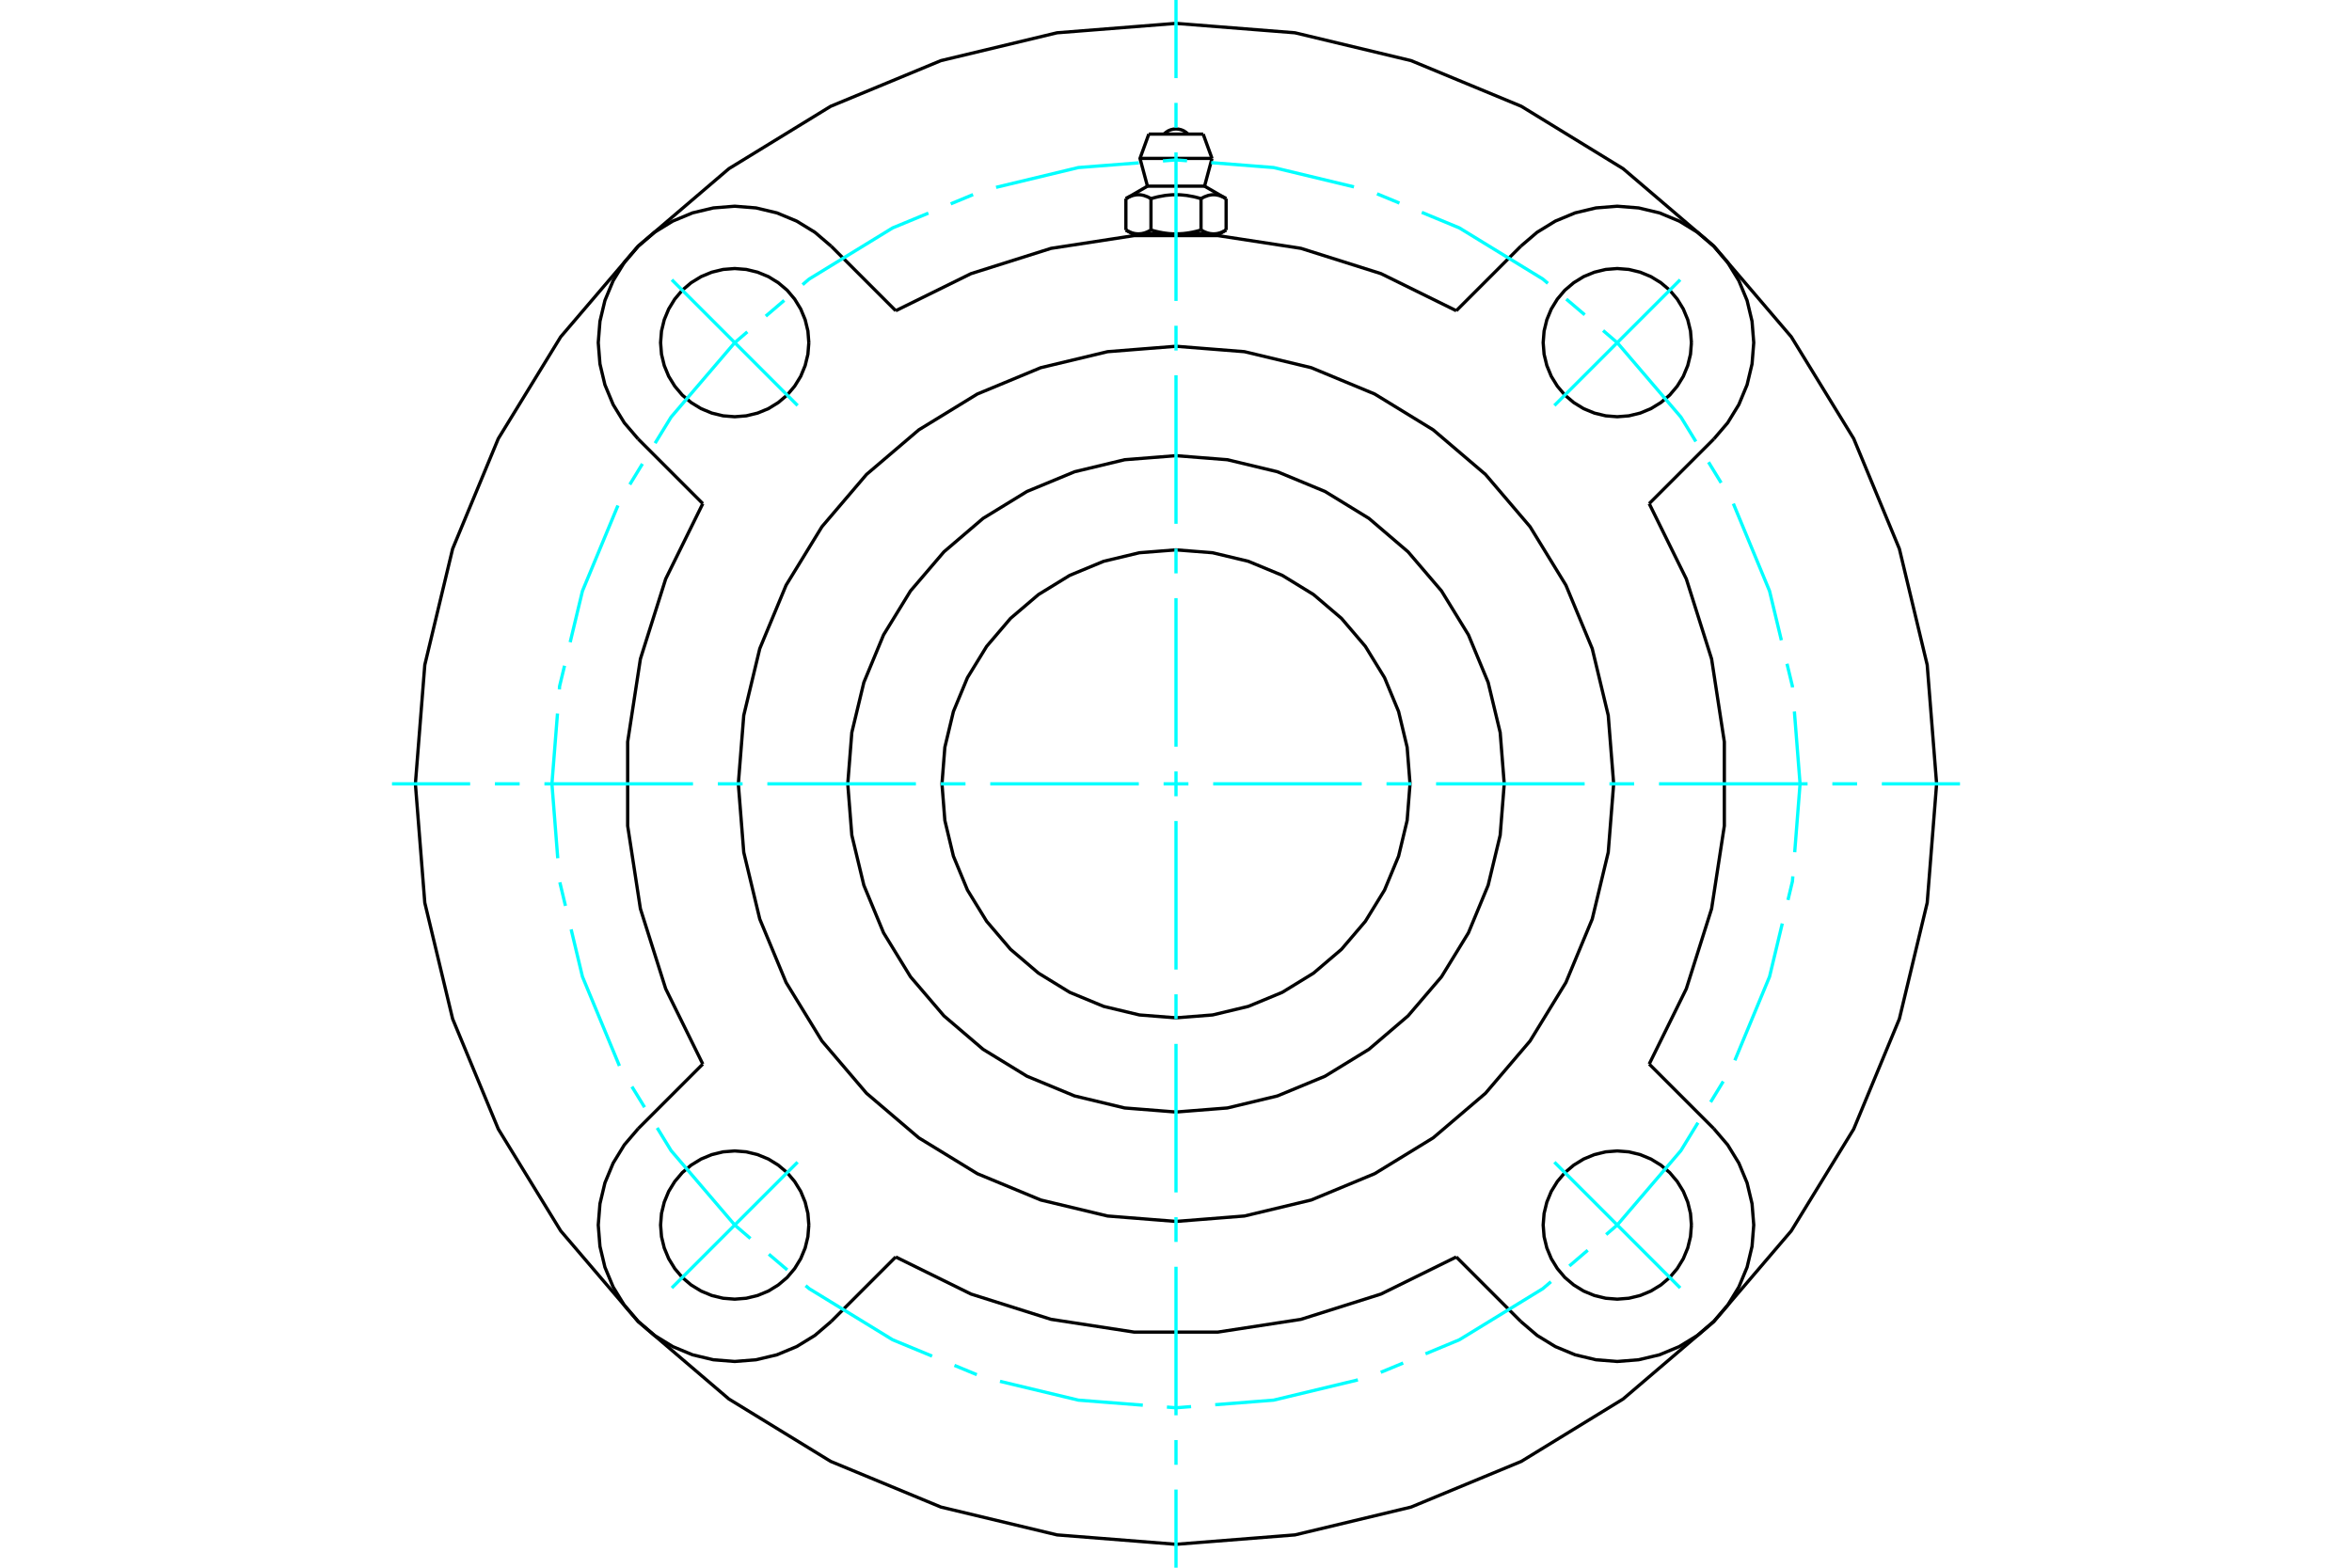 <?xml version="1.0" standalone="no"?>
<!DOCTYPE svg PUBLIC "-//W3C//DTD SVG 1.1//EN"
	"http://www.w3.org/Graphics/SVG/1.1/DTD/svg11.dtd">
<svg xmlns="http://www.w3.org/2000/svg" height="100%" width="100%" viewBox="0 0 36000 24000">
	<rect x="-1800" y="-1200" width="39600" height="26400" style="fill:#FFF"/>
	<g style="fill:none; fill-rule:evenodd" transform="matrix(1 0 0 1 0 0)">
		<g style="fill:none; stroke:#000; stroke-width:50; shape-rendering:geometricPrecision">
			<polyline points="22290,4757 21137,4189 19912,3802 18642,3607 17358,3607 16088,3802 14863,4189 13710,4757"/>
			<polyline points="10757,7710 10189,8863 9802,10088 9607,11358 9607,12642 9802,13912 10189,15137 10757,16290"/>
			<polyline points="13710,19243 14863,19811 16088,20198 17358,20393 18642,20393 19912,20198 21137,19811 22290,19243"/>
			<polyline points="25243,16290 25811,15137 26198,13912 26393,12642 26393,11358 26198,10088 25811,8863 25243,7710"/>
			<line x1="25243" y1="16290" x2="26231" y2="17278"/>
			<line x1="22290" y1="4757" x2="23278" y2="3769"/>
			<line x1="13710" y1="19243" x2="12722" y2="20231"/>
			<polyline points="25889,18754 25875,18577 25833,18404 25765,18239 25672,18088 25557,17952 25421,17837 25269,17744 25105,17676 24932,17634 24754,17620 24577,17634 24404,17676 24239,17744 24088,17837 23952,17952 23837,18088 23744,18239 23676,18404 23634,18577 23620,18754 23634,18932 23676,19105 23744,19269 23837,19421 23952,19557 24088,19672 24239,19765 24404,19833 24577,19875 24754,19889 24932,19875 25105,19833 25269,19765 25421,19672 25557,19557 25672,19421 25765,19269 25833,19105 25875,18932 25889,18754"/>
			<polyline points="25889,5246 25875,5068 25833,4895 25765,4731 25672,4579 25557,4443 25421,4328 25269,4235 25105,4167 24932,4125 24754,4111 24577,4125 24404,4167 24239,4235 24088,4328 23952,4443 23837,4579 23744,4731 23676,4895 23634,5068 23620,5246 23634,5423 23676,5596 23744,5761 23837,5912 23952,6048 24088,6163 24239,6256 24404,6324 24577,6366 24754,6380 24932,6366 25105,6324 25269,6256 25421,6163 25557,6048 25672,5912 25765,5761 25833,5596 25875,5423 25889,5246"/>
			<polyline points="12380,18754 12366,18577 12324,18404 12256,18239 12163,18088 12048,17952 11912,17837 11761,17744 11596,17676 11423,17634 11246,17620 11068,17634 10895,17676 10731,17744 10579,17837 10443,17952 10328,18088 10235,18239 10167,18404 10125,18577 10111,18754 10125,18932 10167,19105 10235,19269 10328,19421 10443,19557 10579,19672 10731,19765 10895,19833 11068,19875 11246,19889 11423,19875 11596,19833 11761,19765 11912,19672 12048,19557 12163,19421 12256,19269 12324,19105 12366,18932 12380,18754"/>
			<polyline points="12380,5246 12366,5068 12324,4895 12256,4731 12163,4579 12048,4443 11912,4328 11761,4235 11596,4167 11423,4125 11246,4111 11068,4125 10895,4167 10731,4235 10579,4328 10443,4443 10328,4579 10235,4731 10167,4895 10125,5068 10111,5246 10125,5423 10167,5596 10235,5761 10328,5912 10443,6048 10579,6163 10731,6256 10895,6324 11068,6366 11246,6380 11423,6366 11596,6324 11761,6256 11912,6163 12048,6048 12163,5912 12256,5761 12324,5596 12366,5423 12380,5246"/>
			<line x1="26231" y1="6722" x2="25243" y2="7710"/>
			<polyline points="26231,6722 26444,6473 26615,6194 26741,5891 26817,5572 26843,5246 26817,4919 26741,4600 26615,4297 26444,4018 26231,3769 25982,3556 25703,3385 25400,3259 25081,3183 24754,3157 24428,3183 24109,3259 23806,3385 23527,3556 23278,3769"/>
			<line x1="12722" y1="3769" x2="13710" y2="4757"/>
			<polyline points="12722,3769 12473,3556 12194,3385 11891,3259 11572,3183 11246,3157 10919,3183 10600,3259 10297,3385 10018,3556 9769,3769 9556,4018 9385,4297 9259,4600 9183,4919 9157,5246 9183,5572 9259,5891 9385,6194 9556,6473 9769,6722"/>
			<line x1="10757" y1="7710" x2="9769" y2="6722"/>
			<line x1="9769" y1="17278" x2="10757" y2="16290"/>
			<polyline points="9769,17278 9556,17527 9385,17806 9259,18109 9183,18428 9157,18754 9183,19081 9259,19400 9385,19703 9556,19982 9769,20231 10018,20444 10297,20615 10600,20741 10919,20817 11246,20843 11572,20817 11891,20741 12194,20615 12473,20444 12722,20231"/>
			<line x1="23278" y1="20231" x2="22290" y2="19243"/>
			<polyline points="23278,20231 23527,20444 23806,20615 24109,20741 24428,20817 24754,20843 25081,20817 25400,20741 25703,20615 25982,20444 26231,20231 26444,19982 26615,19703 26741,19400 26817,19081 26843,18754 26817,18428 26741,18109 26615,17806 26444,17527 26231,17278"/>
			<polyline points="29642,12000 29498,10179 29072,8402 28373,6715 27418,5157 26232,3768 24843,2582 23285,1627 21598,928 19821,502 18000,358 16179,502 14402,928 12715,1627 11157,2582 9768,3768 8582,5157 7627,6715 6928,8402 6502,10179 6358,12000 6502,13821 6928,15598 7627,17285 8582,18843 9768,20232 11157,21418 12715,22373 14402,23072 16179,23498 18000,23642 19821,23498 21598,23072 23285,22373 24843,21418 26232,20232 27418,18843 28373,17285 29072,15598 29498,13821 29642,12000"/>
			<line x1="18416" y1="2053" x2="17584" y2="2053"/>
			<line x1="17449" y1="2425" x2="18551" y2="2425"/>
			<line x1="17563" y1="2850" x2="18437" y2="2850"/>
			<polyline points="17617,3041 17604,3034 17592,3027 17580,3021 17568,3015 17557,3010 17545,3006 17534,3002 17523,2998 17513,2994 17502,2991 17492,2989 17481,2987 17471,2985 17460,2983 17450,2982 17440,2982 17430,2981 17420,2981 17410,2982 17399,2982 17389,2983 17379,2985 17368,2987 17358,2989 17348,2991 17337,2994 17326,2998 17315,3002 17304,3006 17293,3010 17281,3015 17270,3021 17258,3027 17246,3034 17233,3041"/>
			<polyline points="18383,3041 18358,3034 18334,3027 18310,3021 18287,3015 18264,3010 18241,3006 18219,3002 18197,2998 18176,2994 18155,2991 18134,2989 18113,2987 18092,2985 18071,2983 18051,2982 18031,2982 18010,2981 17990,2981 17969,2982 17949,2982 17929,2983 17908,2985 17887,2987 17866,2989 17845,2991 17824,2994 17803,2998 17781,3002 17759,3006 17736,3010 17713,3015 17690,3021 17666,3027 17642,3034 17617,3041"/>
			<polyline points="18767,3041 18754,3034 18742,3027 18730,3021 18719,3015 18707,3010 18696,3006 18685,3002 18674,2998 18663,2994 18652,2991 18642,2989 18632,2987 18621,2985 18611,2983 18601,2982 18590,2982 18580,2981 18570,2981 18560,2982 18550,2982 18540,2983 18529,2985 18519,2987 18508,2989 18498,2991 18487,2994 18477,2998 18466,3002 18455,3006 18443,3010 18432,3015 18420,3021 18408,3027 18396,3034 18383,3041"/>
			<line x1="17233" y1="3522" x2="17233" y2="3041"/>
			<polyline points="17233,3522 17239,3525 17245,3528 17250,3531 17256,3534 17262,3537 17267,3540 17273,3543 17278,3545 17284,3548 17289,3550 17295,3553 17300,3555 17306,3557 17311,3559 17317,3561 17322,3563 17327,3565 17333,3566 17338,3568 17343,3570 17349,3571 17354,3572 17360,3574 17365,3575 17370,3576 17376,3577 17381,3578 17386,3578 17392,3579 17397,3580 17403,3580 17408,3580 17414,3581 17419,3581 17425,3581 17430,3581 17436,3581 17441,3580 17447,3580 17452,3580 17458,3579 17463,3578 17469,3578 17474,3577 17479,3576 17485,3575 17490,3574 17495,3572 17501,3571 17506,3570 17512,3568 17517,3566 17522,3565 17528,3563 17533,3561 17538,3559 17544,3557 17549,3555 17555,3553 17560,3550 17566,3548 17571,3545 17577,3543 17582,3540 17588,3537 17594,3534 17599,3531 17605,3528 17611,3525 17617,3522 17617,3041"/>
			<polyline points="17617,3522 17628,3525 17640,3528 17651,3531 17662,3534 17674,3537 17685,3540 17696,3543 17707,3545 17718,3548 17729,3550 17740,3553 17751,3555 17762,3557 17773,3559 17783,3561 17794,3563 17805,3565 17816,3566 17827,3568 17837,3570 17848,3571 17859,3572 17869,3574 17880,3575 17891,3576 17902,3577 17913,3578 17923,3578 17934,3579 17945,3580 17956,3580 17967,3580 17978,3581 17989,3581 18000,3581 17425,3581"/>
			<polyline points="18383,3522 18389,3525 18395,3528 18401,3531 18406,3534 18412,3537 18418,3540 18423,3543 18429,3545 18434,3548 18440,3550 18445,3553 18451,3555 18456,3557 18462,3559 18467,3561 18472,3563 18478,3565 18483,3566 18488,3568 18494,3570 18499,3571 18505,3572 18510,3574 18515,3575 18521,3576 18526,3577 18531,3578 18537,3578 18542,3579 18548,3580 18553,3580 18559,3580 18564,3581 18570,3581 18575,3581"/>
			<polyline points="18000,3581 18011,3581 18022,3581 18033,3580 18044,3580 18055,3580 18066,3579 18077,3578 18087,3578 18098,3577 18109,3576 18120,3575 18131,3574 18141,3572 18152,3571 18163,3570 18173,3568 18184,3566 18195,3565 18206,3563 18217,3561 18227,3559 18238,3557 18249,3555 18260,3553 18271,3550 18282,3548 18293,3545 18304,3543 18315,3540 18326,3537 18338,3534 18349,3531 18360,3528 18372,3525 18383,3522"/>
			<line x1="18575" y1="3581" x2="18000" y2="3581"/>
			<polyline points="18575,3581 18581,3581 18586,3581 18592,3580 18597,3580 18603,3580 18608,3579 18614,3578 18619,3578 18624,3577 18630,3576 18635,3575 18640,3574 18646,3572 18651,3571 18657,3570 18662,3568 18667,3566 18673,3565 18678,3563 18683,3561 18689,3559 18694,3557 18700,3555 18705,3553 18711,3550 18716,3548 18722,3545 18727,3543 18733,3540 18738,3537 18744,3534 18750,3531 18755,3528 18761,3525 18767,3522"/>
			<line x1="18664" y1="3581" x2="18575" y2="3581"/>
			<line x1="17425" y1="3581" x2="17336" y2="3581"/>
			<line x1="18767" y1="3522" x2="18767" y2="3041"/>
			<line x1="18383" y1="3522" x2="18383" y2="3041"/>
			<polyline points="18184,2053 18154,2026 18119,2003 18081,1987 18041,1977 18000,1974 17959,1977 17919,1987 17881,2003 17846,2026 17816,2053"/>
			<line x1="18551" y1="2425" x2="18416" y2="2053"/>
			<polyline points="17584,2053 17449,2425 17563,2850"/>
			<line x1="18437" y1="2850" x2="18551" y2="2425"/>
			<line x1="17526" y1="3581" x2="17526" y2="3595"/>
			<line x1="18474" y1="3595" x2="18474" y2="3581"/>
			<line x1="17563" y1="2850" x2="17233" y2="3041"/>
			<line x1="18767" y1="3041" x2="18437" y2="2850"/>
			<line x1="18664" y1="3581" x2="18767" y2="3522"/>
			<line x1="17233" y1="3522" x2="17336" y2="3581"/>
			<polyline points="24699,12000 24616,10952 24371,9930 23968,8959 23419,8063 22737,7263 21937,6581 21041,6032 20070,5629 19048,5384 18000,5301 16952,5384 15930,5629 14959,6032 14063,6581 13263,7263 12581,8063 12032,8959 11629,9930 11384,10952 11301,12000 11384,13048 11629,14070 12032,15041 12581,15937 13263,16737 14063,17419 14959,17968 15930,18371 16952,18616 18000,18699 19048,18616 20070,18371 21041,17968 21937,17419 22737,16737 23419,15937 23968,15041 24371,14070 24616,13048 24699,12000"/>
			<polyline points="23024,12000 22962,11214 22778,10448 22476,9719 22064,9047 21552,8448 20953,7936 20281,7524 19552,7222 18786,7038 18000,6976 17214,7038 16448,7222 15719,7524 15047,7936 14448,8448 13936,9047 13524,9719 13222,10448 13038,11214 12976,12000 13038,12786 13222,13552 13524,14281 13936,14953 14448,15552 15047,16064 15719,16476 16448,16778 17214,16962 18000,17024 18786,16962 19552,16778 20281,16476 20953,16064 21552,15552 22064,14953 22476,14281 22778,13552 22962,12786 23024,12000"/>
			<polyline points="21582,12000 21538,11440 21407,10893 21192,10374 20898,9895 20533,9467 20105,9102 19626,8808 19107,8593 18560,8462 18000,8418 17440,8462 16893,8593 16374,8808 15895,9102 15467,9467 15102,9895 14808,10374 14593,10893 14462,11440 14418,12000 14462,12560 14593,13107 14808,13626 15102,14105 15467,14533 15895,14898 16374,15192 16893,15407 17440,15538 18000,15582 18560,15538 19107,15407 19626,15192 20105,14898 20533,14533 20898,14105 21192,13626 21407,13107 21538,12560 21582,12000"/>
		</g>
		<g style="fill:none; stroke:#0FF; stroke-width:50; shape-rendering:geometricPrecision">
			<line x1="18000" y1="24000" x2="18000" y2="22804"/>
			<line x1="18000" y1="22425" x2="18000" y2="22046"/>
			<line x1="18000" y1="21667" x2="18000" y2="19393"/>
			<line x1="18000" y1="19013" x2="18000" y2="18634"/>
			<line x1="18000" y1="18255" x2="18000" y2="15981"/>
			<line x1="18000" y1="15601" x2="18000" y2="15222"/>
			<line x1="18000" y1="14843" x2="18000" y2="12569"/>
			<line x1="18000" y1="12190" x2="18000" y2="11810"/>
			<line x1="18000" y1="11431" x2="18000" y2="9157"/>
			<line x1="18000" y1="8778" x2="18000" y2="8399"/>
			<line x1="18000" y1="8019" x2="18000" y2="5745"/>
			<line x1="18000" y1="5366" x2="18000" y2="4987"/>
			<line x1="18000" y1="4607" x2="18000" y2="2333"/>
			<line x1="18000" y1="1954" x2="18000" y2="1575"/>
			<line x1="18000" y1="1196" x2="18000" y2="0"/>
			<line x1="6000" y1="12000" x2="7196" y2="12000"/>
			<line x1="7575" y1="12000" x2="7954" y2="12000"/>
			<line x1="8333" y1="12000" x2="10607" y2="12000"/>
			<line x1="10987" y1="12000" x2="11366" y2="12000"/>
			<line x1="11745" y1="12000" x2="14019" y2="12000"/>
			<line x1="14399" y1="12000" x2="14778" y2="12000"/>
			<line x1="15157" y1="12000" x2="17431" y2="12000"/>
			<line x1="17810" y1="12000" x2="18190" y2="12000"/>
			<line x1="18569" y1="12000" x2="20843" y2="12000"/>
			<line x1="21222" y1="12000" x2="21601" y2="12000"/>
			<line x1="21981" y1="12000" x2="24255" y2="12000"/>
			<line x1="24634" y1="12000" x2="25013" y2="12000"/>
			<line x1="25393" y1="12000" x2="27667" y2="12000"/>
			<line x1="28046" y1="12000" x2="28425" y2="12000"/>
			<line x1="28804" y1="12000" x2="30000" y2="12000"/>
		</g>
		<g style="fill:none; stroke:#0FF; stroke-width:50; shape-rendering:geometricPrecision">
			<line x1="27552" y1="12000" x2="27465" y2="10892"/>
			<polyline points="27436,10523 27435,10506 27352,10162"/>
			<polyline points="27266,9802 27085,9048 26531,7710"/>
			<line x1="26344" y1="7391" x2="26151" y2="7075"/>
			<polyline points="25957,6759 25728,6385 24754,5246 24537,5060"/>
			<line x1="24256" y1="4819" x2="23974" y2="4579"/>
			<polyline points="23692,4338 23615,4272 22337,3489 21762,3251"/>
			<line x1="21420" y1="3109" x2="21077" y2="2967"/>
			<polyline points="20724,2861 19494,2565 18539,2490"/>
			<polyline points="18169,2461 18000,2448 17800,2464"/>
			<polyline points="17431,2493 16506,2565 15246,2868"/>
			<line x1="14894" y1="2979" x2="14552" y2="3121"/>
			<polyline points="14210,3263 13663,3489 12385,4272 12284,4358"/>
			<line x1="12003" y1="4599" x2="11721" y2="4840"/>
			<polyline points="11439,5080 11246,5246 10272,6385 10027,6785"/>
			<line x1="9833" y1="7101" x2="9640" y2="7417"/>
			<polyline points="9458,7739 8915,9048 8727,9832"/>
			<polyline points="8641,10192 8565,10506 8562,10553"/>
			<polyline points="8533,10923 8448,12000 8537,13139"/>
			<line x1="8569" y1="13508" x2="8655" y2="13868"/>
			<polyline points="8742,14228 8915,14952 9481,16318"/>
			<line x1="9672" y1="16635" x2="9866" y2="16951"/>
			<polyline points="10059,17267 10272,17615 11246,18754 11486,18960"/>
			<line x1="11768" y1="19201" x2="12050" y2="19441"/>
			<polyline points="12331,19682 12385,19728 13663,20511 14267,20761"/>
			<line x1="14609" y1="20903" x2="14951" y2="21045"/>
			<polyline points="15306,21147 16506,21435 17492,21512"/>
			<polyline points="17861,21541 18000,21552 18231,21534"/>
			<polyline points="18600,21505 19494,21435 20784,21125"/>
			<line x1="21134" y1="21009" x2="21477" y2="20867"/>
			<polyline points="21819,20726 22337,20511 23615,19728 23739,19622"/>
			<line x1="24021" y1="19381" x2="24302" y2="19140"/>
			<polyline points="24584,18900 24754,18754 25728,17615 25989,17188"/>
			<line x1="26183" y1="16872" x2="26376" y2="16556"/>
			<polyline points="26554,16233 27085,14952 27280,14138"/>
			<polyline points="27367,13778 27435,13494 27441,13416"/>
			<line x1="27470" y1="13047" x2="27552" y2="12000"/>
			<line x1="23792" y1="6208" x2="25717" y2="4283"/>
			<line x1="23792" y1="17792" x2="25717" y2="19717"/>
			<line x1="12208" y1="6208" x2="10283" y2="4283"/>
			<line x1="12208" y1="17792" x2="10283" y2="19717"/>
		</g>
	</g>
</svg>
